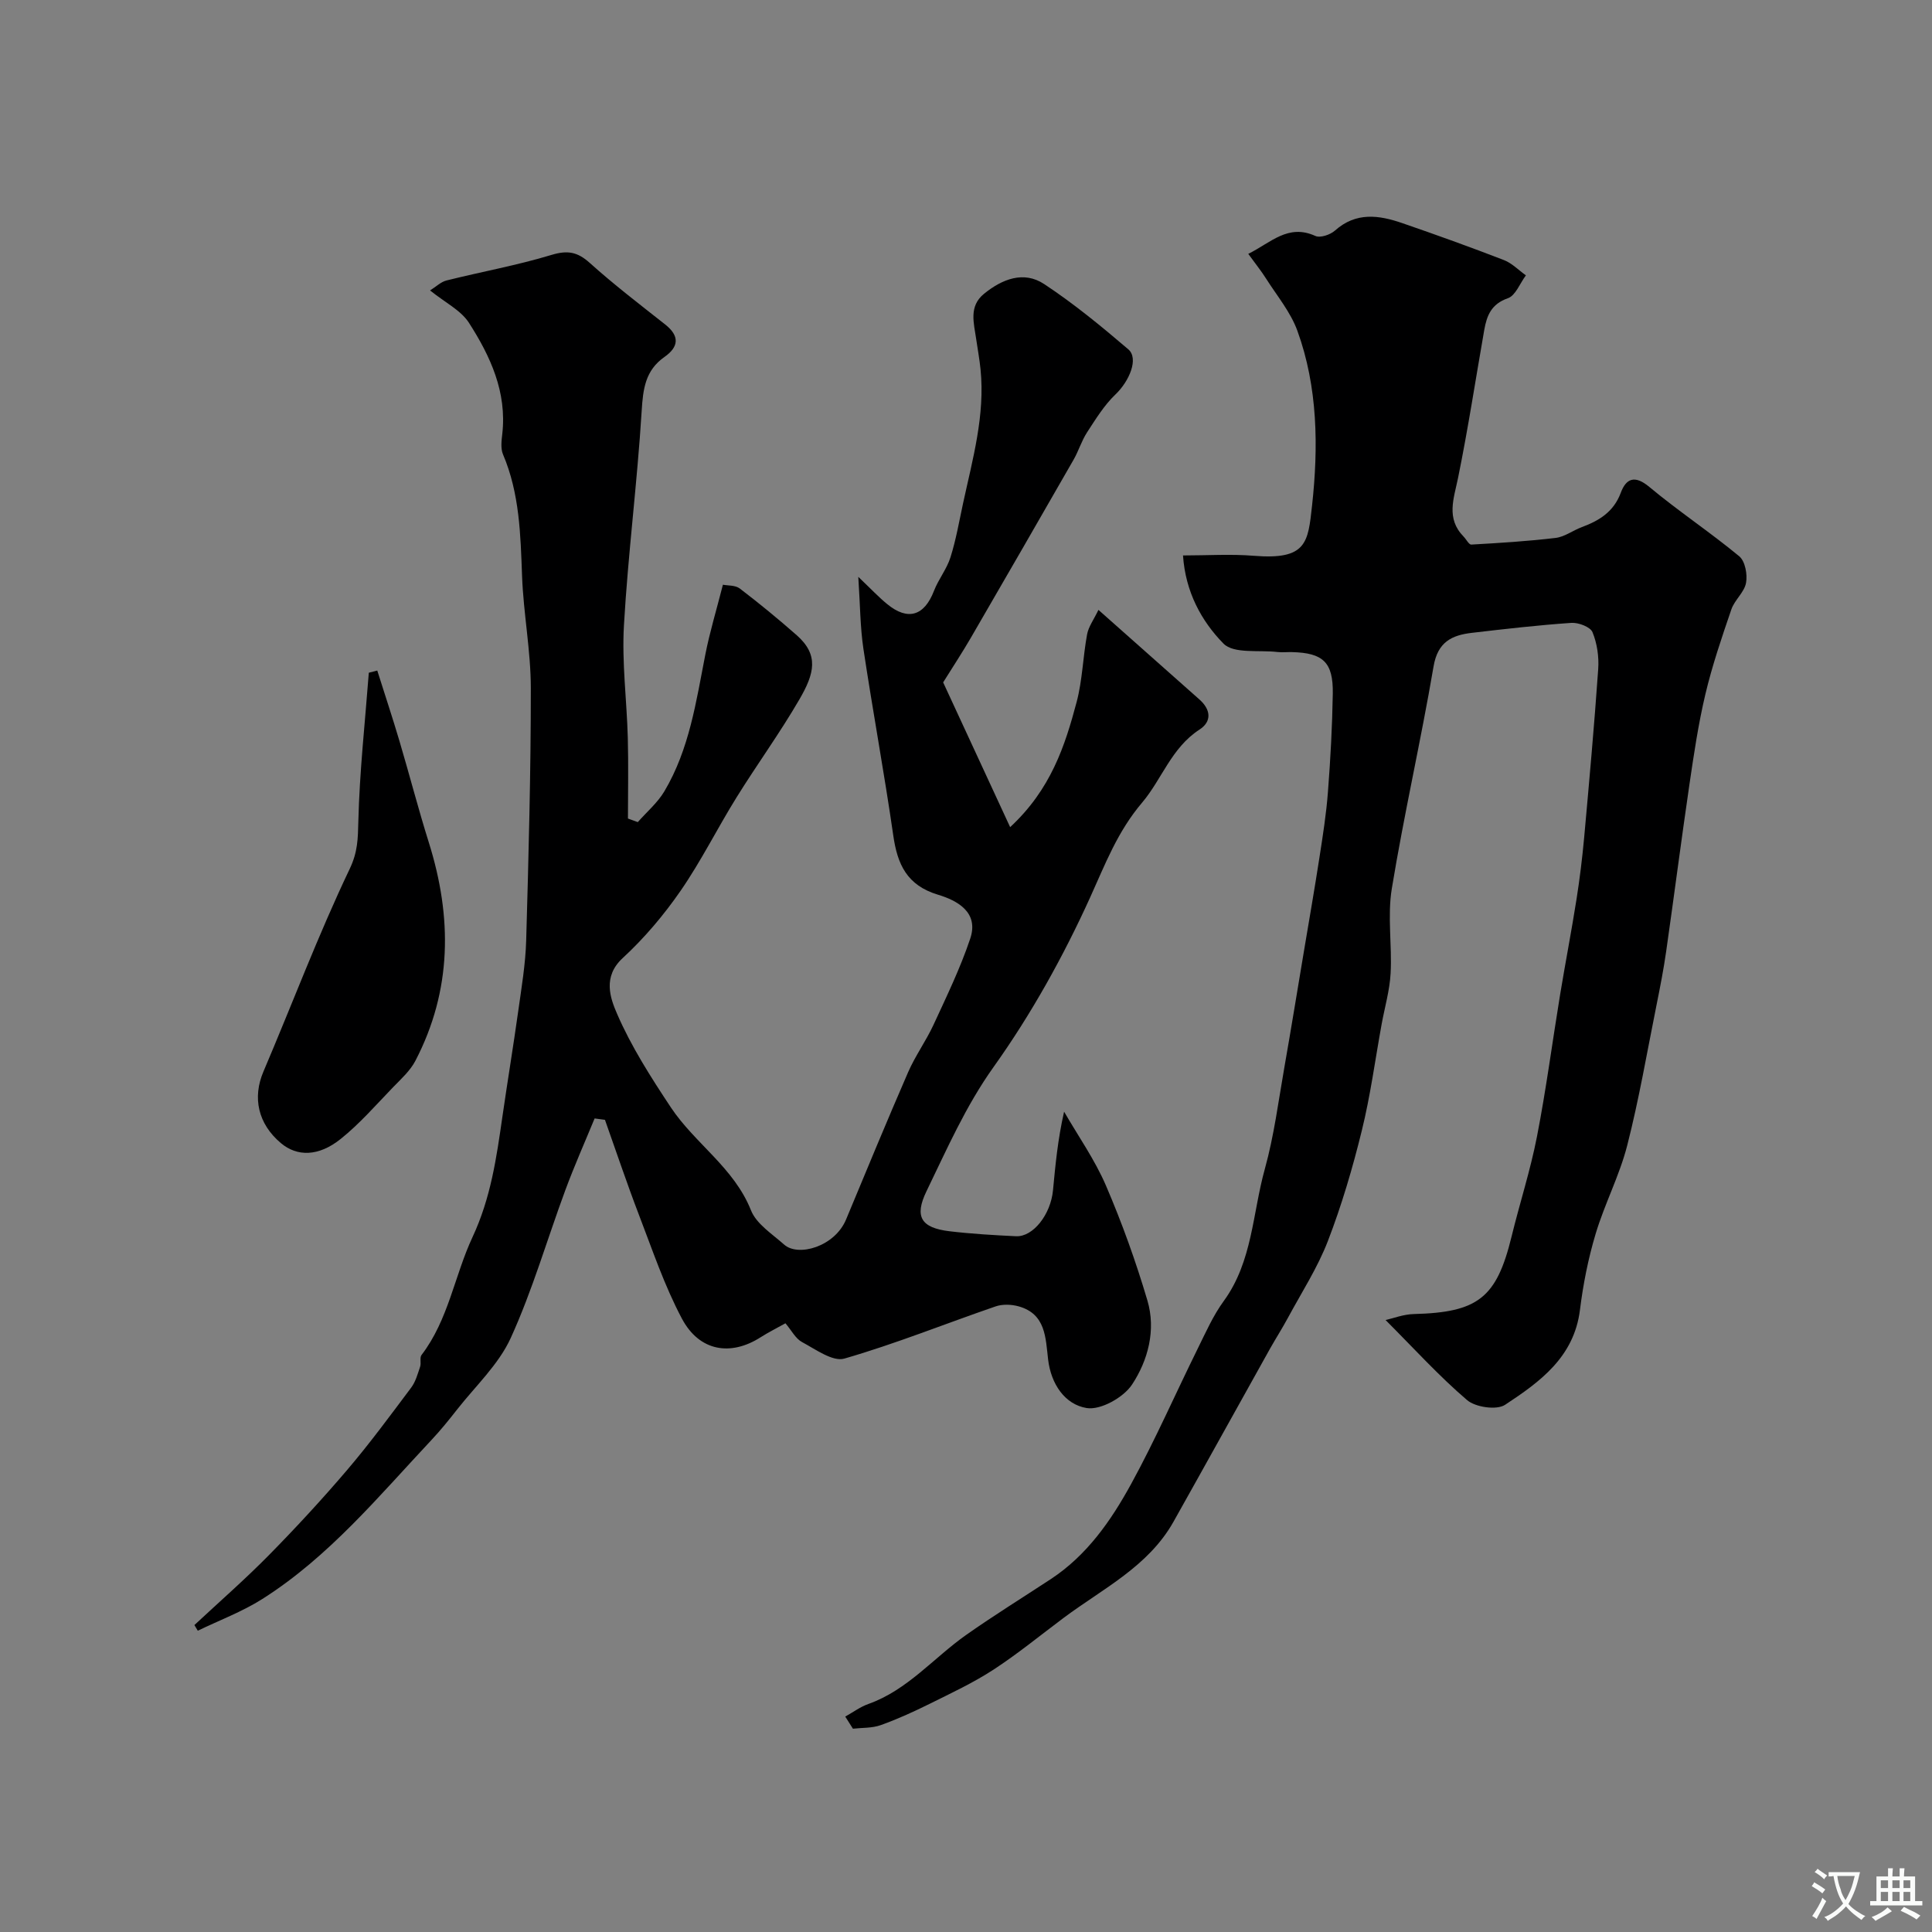 <svg enable-background="new 0 0 400 400" viewBox="0 0 400 400" xmlns="http://www.w3.org/2000/svg"><rect x="0" y="0" width="400" height="400" fill="#808080" stroke="none"/><g fill="#000001"><path d="m89.04 60.13c1.23-.76 2.22-1.76 3.4-2.06 7.24-1.81 14.61-3.13 21.73-5.29 3.34-1.01 5.38-.64 7.93 1.65 4.99 4.49 10.34 8.58 15.62 12.75 3.04 2.4 2.82 4.64-.16 6.73-3.96 2.78-4.43 6.61-4.71 11.19-.91 14.8-2.82 29.55-3.67 44.36-.45 7.72.59 15.52.8 23.29.15 5.57.03 11.15.03 16.72.68.25 1.36.49 2.04.74 1.85-2.11 4.08-3.99 5.49-6.36 5.19-8.72 6.59-18.63 8.5-28.38.91-4.62 2.29-9.15 3.63-14.41.97.2 2.55.07 3.49.78 4.04 3.08 7.98 6.32 11.8 9.68 4.64 4.1 3.65 7.95.55 13.28-4.03 6.95-8.78 13.47-13.02 20.3-3.96 6.37-7.31 13.14-11.56 19.3-3.48 5.04-7.53 9.83-12.02 13.97-4.17 3.85-2.57 8.27-1.15 11.54 2.94 6.79 7.02 13.16 11.13 19.36 4.97 7.48 13.08 12.48 16.59 21.31 1.13 2.84 4.4 4.9 6.88 7.11 2.88 2.56 10.44.46 12.81-5.21 4.24-10.18 8.44-20.37 12.84-30.48 1.48-3.4 3.71-6.47 5.27-9.84 2.71-5.87 5.55-11.73 7.6-17.84 1.83-5.47-2.72-7.89-6.68-9.08-6.43-1.94-8.4-6.27-9.26-12.28-1.86-12.9-4.24-25.73-6.18-38.63-.67-4.47-.67-9.05-1.06-14.9 2.7 2.57 4.25 4.23 5.99 5.65 4.29 3.51 7.68 2.43 9.68-2.75.93-2.41 2.66-4.52 3.42-6.96 1.15-3.65 1.8-7.45 2.61-11.2 1.98-9.13 4.57-18.19 3.61-27.7-.21-2.1-.6-4.18-.9-6.26-.47-3.31-1.59-6.79 1.64-9.4 3.74-3.03 8.19-4.8 12.43-2 6.12 4.04 11.84 8.74 17.42 13.51 2.21 1.89.23 6.59-2.65 9.34-2.34 2.23-4.1 5.12-5.89 7.86-1.14 1.76-1.75 3.85-2.8 5.68-7.06 12.31-14.15 24.6-21.27 36.87-1.72 2.96-3.6 5.82-5.72 9.21 4.32 9.32 8.91 19.25 13.87 29.97 8.42-7.81 11.35-16.8 13.77-25.92 1.2-4.53 1.3-9.35 2.16-13.99.29-1.59 1.38-3.04 2.35-5.07 7.4 6.57 14.16 12.56 20.91 18.55 2.35 2.08 2.62 4.55 0 6.24-5.8 3.76-7.8 10.31-11.85 15.09-5.14 6.06-7.62 12.69-10.76 19.61-5.56 12.25-12.21 24.22-20.01 35.15-5.79 8.12-9.63 16.94-13.88 25.7-2.55 5.26-1.19 7.6 4.77 8.31 4.56.54 9.17.81 13.76 1.03 3.51.17 7.17-4.47 7.65-9.5.5-5.22.97-10.44 2.3-16.29 2.93 5.08 6.36 9.94 8.66 15.29 3.33 7.74 6.2 15.73 8.59 23.81 1.8 6.08.14 12.38-3.19 17.41-1.77 2.67-6.5 5.32-9.39 4.85-4.5-.73-7.38-4.97-7.98-10.05-.53-4.47-.46-9.42-6.09-11-1.49-.42-3.35-.49-4.79.01-10.44 3.59-20.71 7.74-31.3 10.8-2.41.7-5.96-1.92-8.77-3.42-1.34-.72-2.17-2.4-3.43-3.89-1.84 1.03-3.55 1.88-5.15 2.9-6.2 3.96-12.67 2.92-16.28-3.85-3.63-6.82-6.12-14.26-8.91-21.51-2.49-6.5-4.7-13.1-7.03-19.66-.71-.1-1.43-.2-2.14-.29-2.03 4.93-4.2 9.81-6.05 14.81-3.78 10.21-6.81 20.75-11.31 30.63-2.51 5.51-7.32 9.98-11.15 14.87-1.67 2.13-3.38 4.25-5.23 6.22-10.99 11.72-21.28 24.23-35.05 32.96-4.17 2.64-8.9 4.41-13.37 6.57-.23-.39-.47-.78-.7-1.17 5.14-4.79 10.44-9.42 15.37-14.42 5.62-5.71 11.07-11.61 16.27-17.71 4.66-5.47 8.93-11.28 13.25-17.04.91-1.22 1.34-2.83 1.84-4.31.26-.76-.13-1.87.29-2.43 5.58-7.29 6.83-16.42 10.55-24.39 3.81-8.15 4.97-16.45 6.2-24.97 1.05-7.28 2.25-14.53 3.27-21.81.68-4.87 1.51-9.76 1.65-14.65.5-17.43.97-34.86.96-52.3-.01-7.7-1.52-15.39-1.81-23.1-.32-8.61-.5-17.14-3.95-25.25-.51-1.21-.31-2.82-.15-4.21.99-8.68-2.47-16.13-6.92-23.06-1.68-2.58-4.92-4.16-8.03-6.67z"/><path d="m286.87 273.3c1.56-.35 3.7-1.19 5.85-1.24 13.3-.34 17.13-3.35 20.23-16.03 1.69-6.92 3.9-13.72 5.26-20.7 1.9-9.76 3.19-19.63 4.8-29.44 1.09-6.6 2.36-13.17 3.4-19.77.66-4.2 1.18-8.44 1.57-12.68 1.05-11.62 2.1-23.25 2.91-34.89.18-2.54-.22-5.33-1.18-7.66-.45-1.1-2.91-2.03-4.38-1.93-6.87.47-13.73 1.26-20.57 2.06-4.15.48-7.08 1.86-7.95 6.92-2.62 15.39-6.12 30.63-8.65 46.03-.94 5.71.07 11.71-.25 17.56-.19 3.53-1.22 7.02-1.86 10.53-1.34 7.36-2.32 14.8-4.11 22.05-1.9 7.73-4.16 15.42-7.02 22.84-2.14 5.54-5.44 10.64-8.28 15.91-1.16 2.15-2.48 4.21-3.68 6.34-6.67 11.94-13.29 23.91-19.99 35.84-5.22 9.3-14.64 13.86-22.74 19.91-4.84 3.62-9.53 7.47-14.58 10.76-4.17 2.71-8.73 4.84-13.2 7.06-3.29 1.63-6.66 3.17-10.11 4.4-1.78.64-3.83.52-5.75.74-.53-.84-1.06-1.67-1.59-2.51 1.59-.88 3.09-2.01 4.79-2.61 8.12-2.89 13.52-9.57 20.29-14.33 5.7-4.01 11.64-7.69 17.47-11.52 7.5-4.93 12.48-12.11 16.65-19.72 4.99-9.11 9.16-18.66 13.77-27.99 1.66-3.36 3.2-6.86 5.39-9.86 5.97-8.19 5.95-18.17 8.51-27.35 1.91-6.87 2.81-14.02 4.05-21.07 1.41-8.02 2.71-16.07 4.06-24.1 1.08-6.44 2.2-12.87 3.2-19.33.7-4.52 1.42-9.06 1.76-13.62.52-6.75.89-13.53 1-20.29.1-6.5-2-8.44-8.46-8.6-1-.02-2.01.09-3-.02-3.83-.45-9.06.42-11.18-1.75-4.55-4.64-7.87-10.7-8.37-18.24 5.07 0 9.9-.32 14.66.07 10.97.89 11.22-2.74 12.06-10.42 1.32-12.08 1.21-24.48-3.05-36.19-1.41-3.87-4.23-7.24-6.48-10.79-1.03-1.63-2.25-3.13-3.68-5.11 4.7-2.33 8.23-6.28 13.89-3.71 1.01.46 3.1-.25 4.07-1.12 4.35-3.88 9.1-3.2 13.91-1.54 7.06 2.43 14.09 4.96 21.05 7.65 1.68.65 3.05 2.09 4.56 3.17-1.23 1.64-2.14 4.19-3.74 4.74-3.42 1.19-4.35 3.58-4.88 6.55-1.79 10.21-3.35 20.47-5.42 30.62-.88 4.32-2.54 8.39 1.13 12.16.56.57 1.11 1.7 1.61 1.67 5.83-.33 11.66-.69 17.46-1.38 1.85-.22 3.56-1.54 5.38-2.22 3.63-1.35 6.63-3.16 8.11-7.14 1.1-2.95 2.88-3.72 5.9-1.2 6.02 5.02 12.59 9.37 18.62 14.36 1.22 1.01 1.73 3.76 1.41 5.5-.35 1.95-2.37 3.54-3.04 5.5-1.99 5.81-3.98 11.65-5.39 17.61-1.46 6.17-2.39 12.48-3.31 18.76-1.68 11.47-3.16 22.97-4.8 34.45-.53 3.71-1.25 7.39-1.99 11.07-1.96 9.72-3.62 19.52-6.08 29.12-1.6 6.24-4.68 12.08-6.53 18.27-1.54 5.12-2.59 10.45-3.25 15.77-1.22 9.77-8.3 14.89-15.5 19.63-1.74 1.15-6.12.51-7.86-.97-5.82-4.97-11.01-10.7-16.88-16.58z"/><path d="m78.11 138.83c1.53 4.86 3.14 9.69 4.59 14.58 2.08 7 3.9 14.07 6.09 21.04 4.85 15.45 4.81 30.57-2.79 45.18-1.07 2.05-2.93 3.73-4.58 5.43-3.55 3.67-6.93 7.58-10.89 10.75-4.61 3.69-9.03 3.66-12.35.88-4.8-4.03-5.93-9.46-3.64-14.83 5.96-13.98 11.31-28.24 17.85-41.94 1.7-3.56 1.71-6.3 1.8-9.85.25-10.27 1.39-20.53 2.17-30.79.59-.15 1.17-.3 1.75-.45z"/></g><path d="m377.9 391.2c-.2.3-.4.5-.6.8-.7-.6-1.4-1-2.2-1.5.2-.3.4-.5.5-.8.6.4 1.4.8 2.3 1.5zm-1.8 6.1c-.2-.2-.5-.4-.9-.6.4-.6.8-1.2 1.2-1.9s.7-1.3.9-1.9c.3.3.5.5.8.7-.7 1.3-1.4 2.6-2 3.7zm2.2-9c-.3.3-.5.5-.6.8-.6-.6-1.3-1.1-2-1.5.3-.3.5-.5.6-.7.6.5 1.3.9 2 1.4zm.3.2v-.9h2 4.5c-.3 1.3-.6 2.5-1 3.6s-.9 2.1-1.4 3c.4.5 1 1 1.6 1.4s1.2.8 1.9 1.1c-.3.2-.5.4-.8.8-.4-.3-1-.7-1.6-1.2s-1.2-1.1-1.6-1.6c-.5.6-1.1 1.1-1.7 1.6s-1.4.9-2.1 1.4c-.1-.3-.3-.5-.7-.8.6-.2 1.2-.5 1.9-1s1.4-1.1 2-1.8c-.5-.8-.9-1.6-1.2-2.5s-.6-2-.8-3.2c-.4.1-.7.1-1 .1zm2.5 2.7c.2 1 .7 1.7 1 2.2.3-.5.6-1.1 1-2s.6-1.9.9-3h-3.2-.4c.1.9.3 1.8.7 2.8z" fill="#fafbfa"/><path d="m396.5 388.5v1.5 3.6h1.5v.9c-.4 0-1 0-1.7 0h-7.9c-.5 0-.9 0-1.2 0v-.9h1.3v-3.5c0-.7 0-1.2 0-1.6h2.4c0-.8 0-1.4 0-1.7h1c0 .3-.1.8-.1 1.7h1.5c0-.8 0-1.4 0-1.7h1c0 .3-.1.9-.1 1.7zm-8.2 9.2c-.2-.3-.5-.5-.8-.8.8-.3 1.4-.6 1.9-.9s1-.7 1.4-1.1c.3.3.6.5.9.8-1.6 1-2.8 1.6-3.4 2zm2.6-6.8v-1.6h-1.5v1.6zm0 2.7v-1.9h-1.5v1.9zm2.4-2.7v-1.6h-1.5v1.6zm0 2.7v-1.9h-1.5v1.9zm.2 2 .7-.8c.4.2.9.5 1.6.8s1.3.7 1.8 1c-.3.3-.5.5-.8.8-.4-.3-1.5-1-3.3-1.8zm2-4.7v-1.6h-1.4v1.6zm0 2.7v-1.9h-1.4v1.9z" fill="#fafbfa"/></svg>